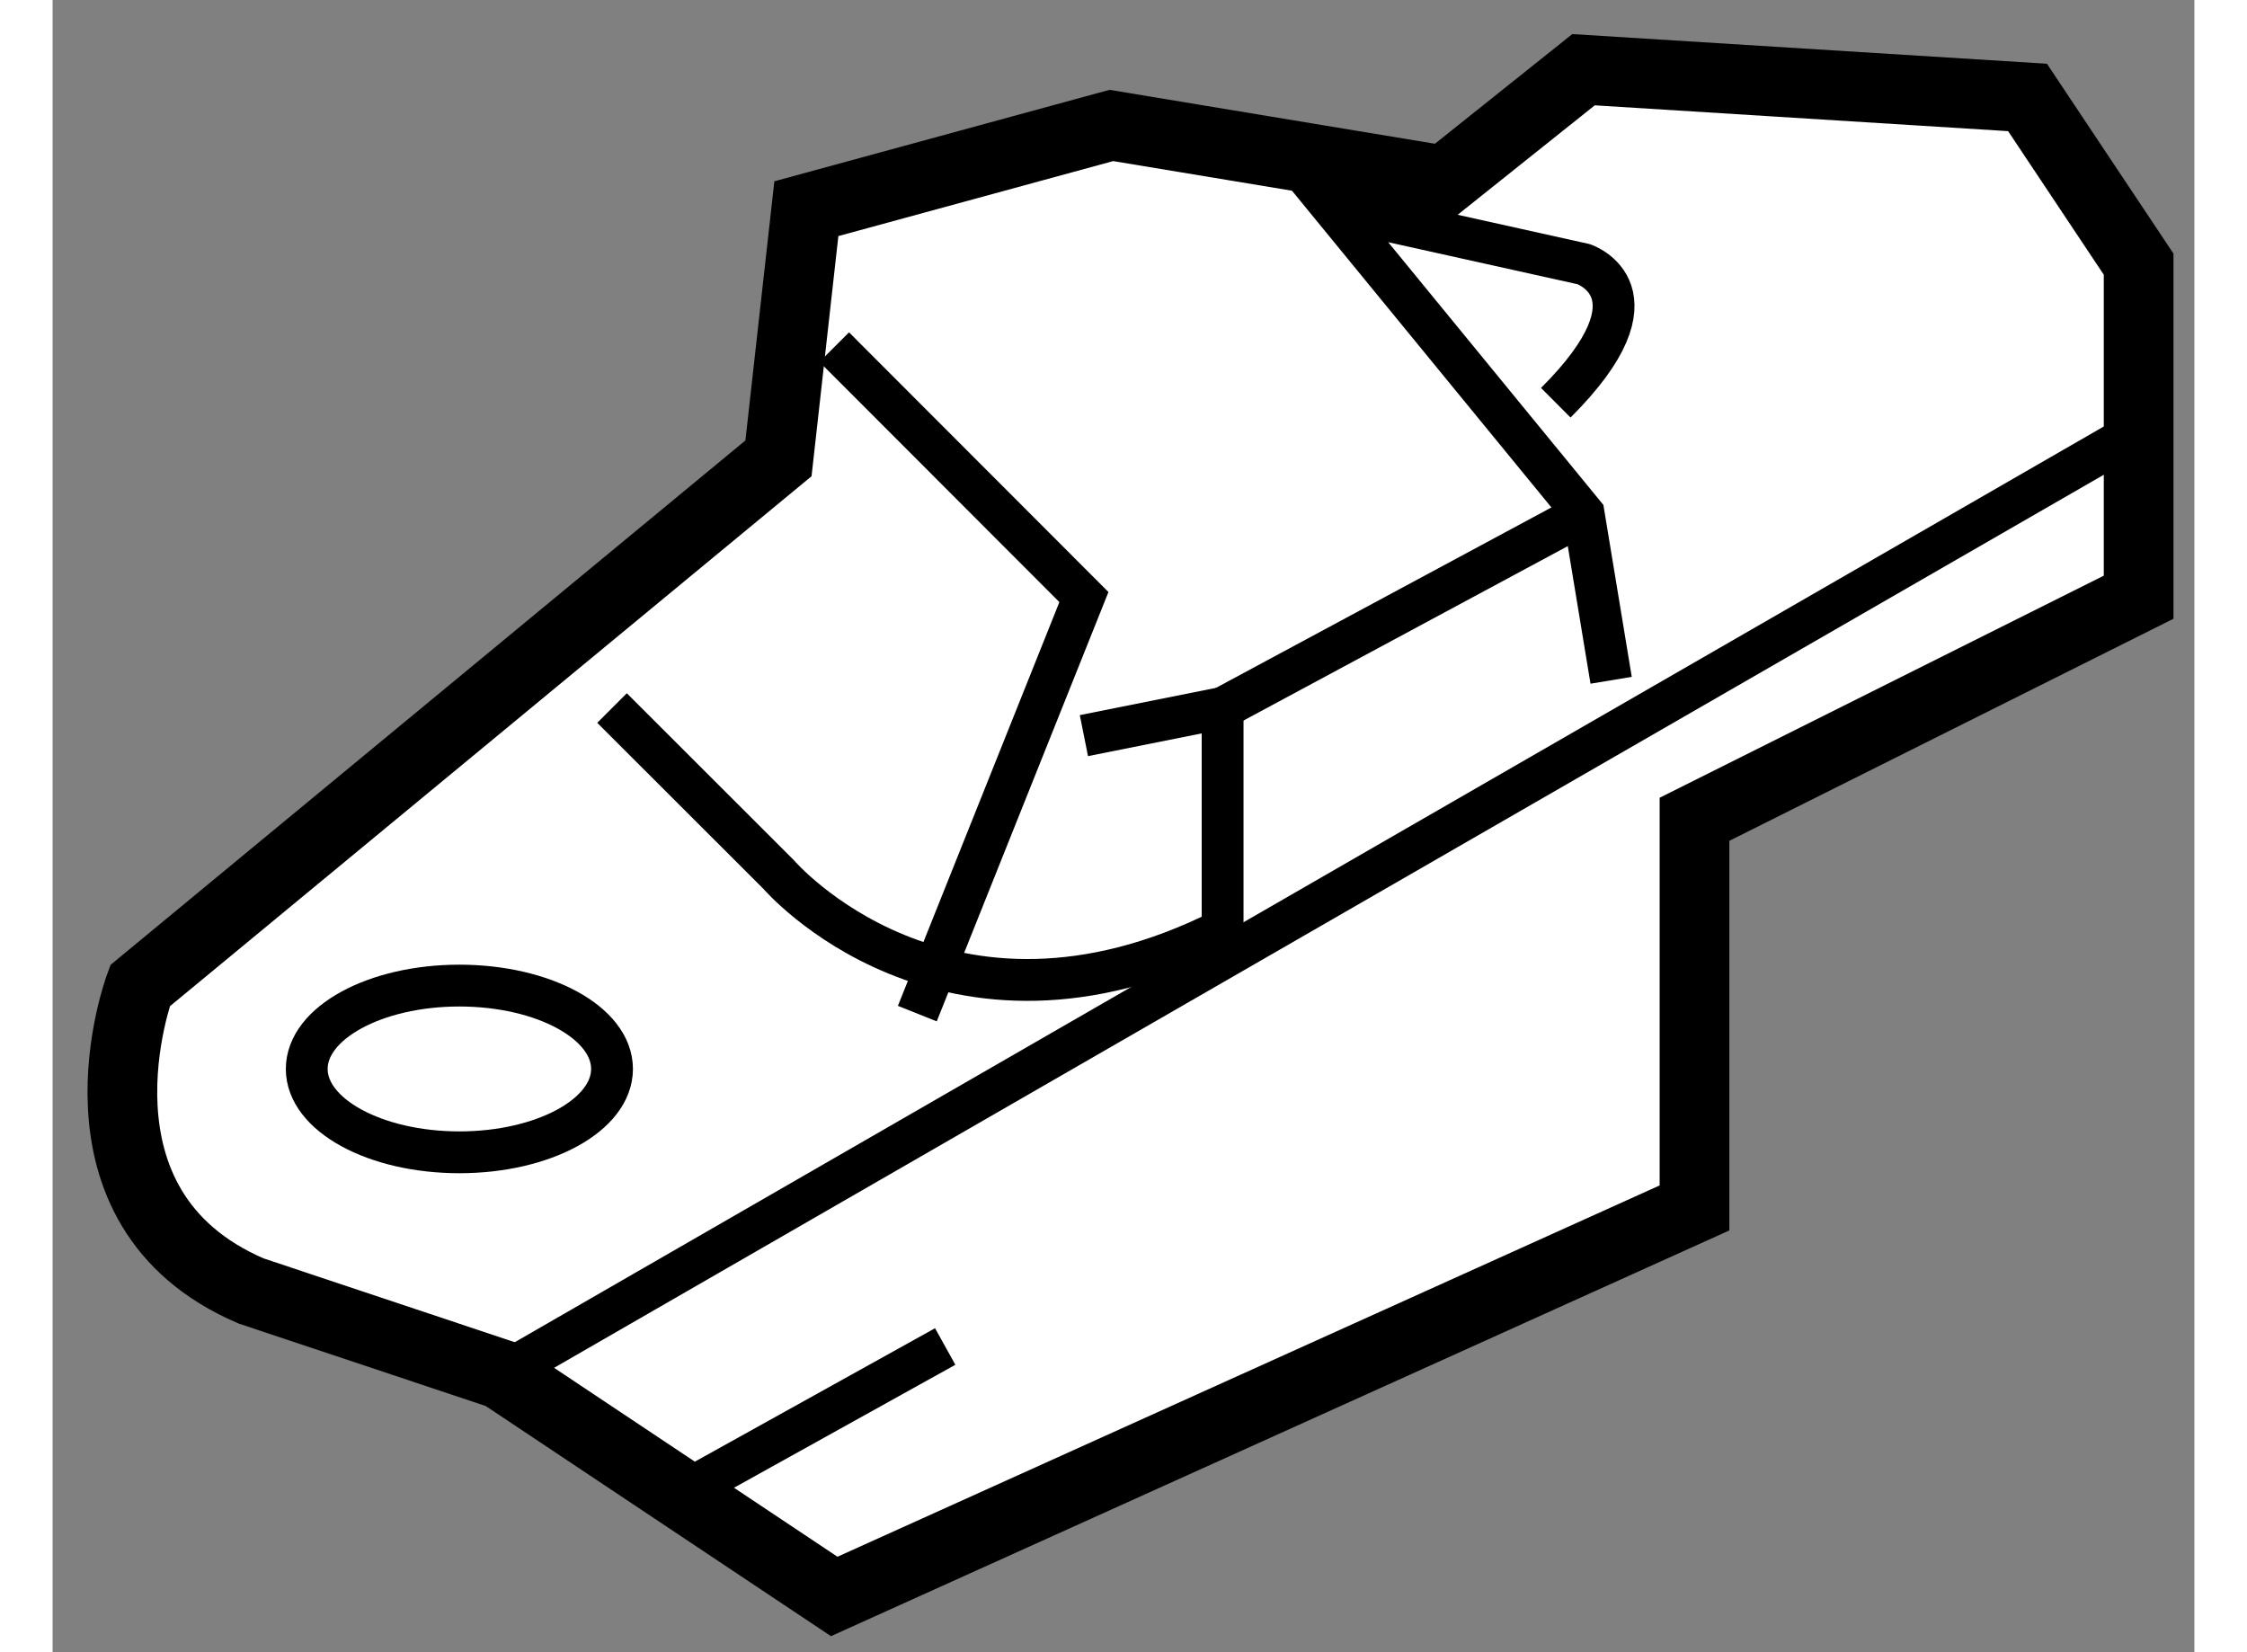 <?xml version="1.0" encoding="utf-8"?>
<!-- Generator: Adobe Illustrator 15.1.0, SVG Export Plug-In . SVG Version: 6.00 Build 0)  -->
<!DOCTYPE svg PUBLIC "-//W3C//DTD SVG 1.1//EN" "http://www.w3.org/Graphics/SVG/1.1/DTD/svg11.dtd">
<svg version="1.1" xmlns="http://www.w3.org/2000/svg" xmlns:xlink="http://www.w3.org/1999/xlink" x="0px" y="0px" width="244.8px"
	 height="180px" viewBox="171.022 121.873 15.364 11.852" enable-background="new 0 0 244.8 180" xml:space="preserve">
	
<rect x="171.022" y="121.873" width="15.364" height="11.852" fill="#808080" stroke="none"/>
	
<g><path fill="#FFFFFF" stroke="#000000" stroke-width="0.5" d="M185.189,122.572l-3.185-0.199l-0.997,0.796l-2.39-0.396
				l-2.188,0.597l-0.2,1.791l-4.58,3.783c0,0-0.596,1.594,0.798,2.19l1.792,0.598l2.39,1.593l6.171-2.787v-2.788l3.186-1.593v-2.389
				L185.189,122.572z"></path><line fill="none" stroke="#000000" stroke-width="0.3" x1="174.239" y1="131.731" x2="185.985" y2="124.962"></line><polyline fill="none" stroke="#000000" stroke-width="0.3" points="176.629,124.363 178.42,126.156 177.225,129.144 		"></polyline><path fill="none" stroke="#000000" stroke-width="0.3" d="M181.805,124.762c0.797-0.795,0.2-0.994,0.2-0.994l-1.793-0.398
				l1.793,2.189l0.197,1.194"></path><line fill="none" stroke="#000000" stroke-width="0.3" x1="179.415" y1="126.952" x2="182.005" y2="125.559"></line><path fill="none" stroke="#000000" stroke-width="0.3" d="M175.035,126.952l1.194,1.193c0,0,1.195,1.396,3.186,0.398v-1.592
				l-0.995,0.199"></path><ellipse fill="none" stroke="#000000" stroke-width="0.3" cx="173.94" cy="129.541" rx="1.095" ry="0.598"></ellipse><line fill="none" stroke="#000000" stroke-width="0.3" x1="175.632" y1="132.528" x2="177.425" y2="131.532"></line></g>


</svg>